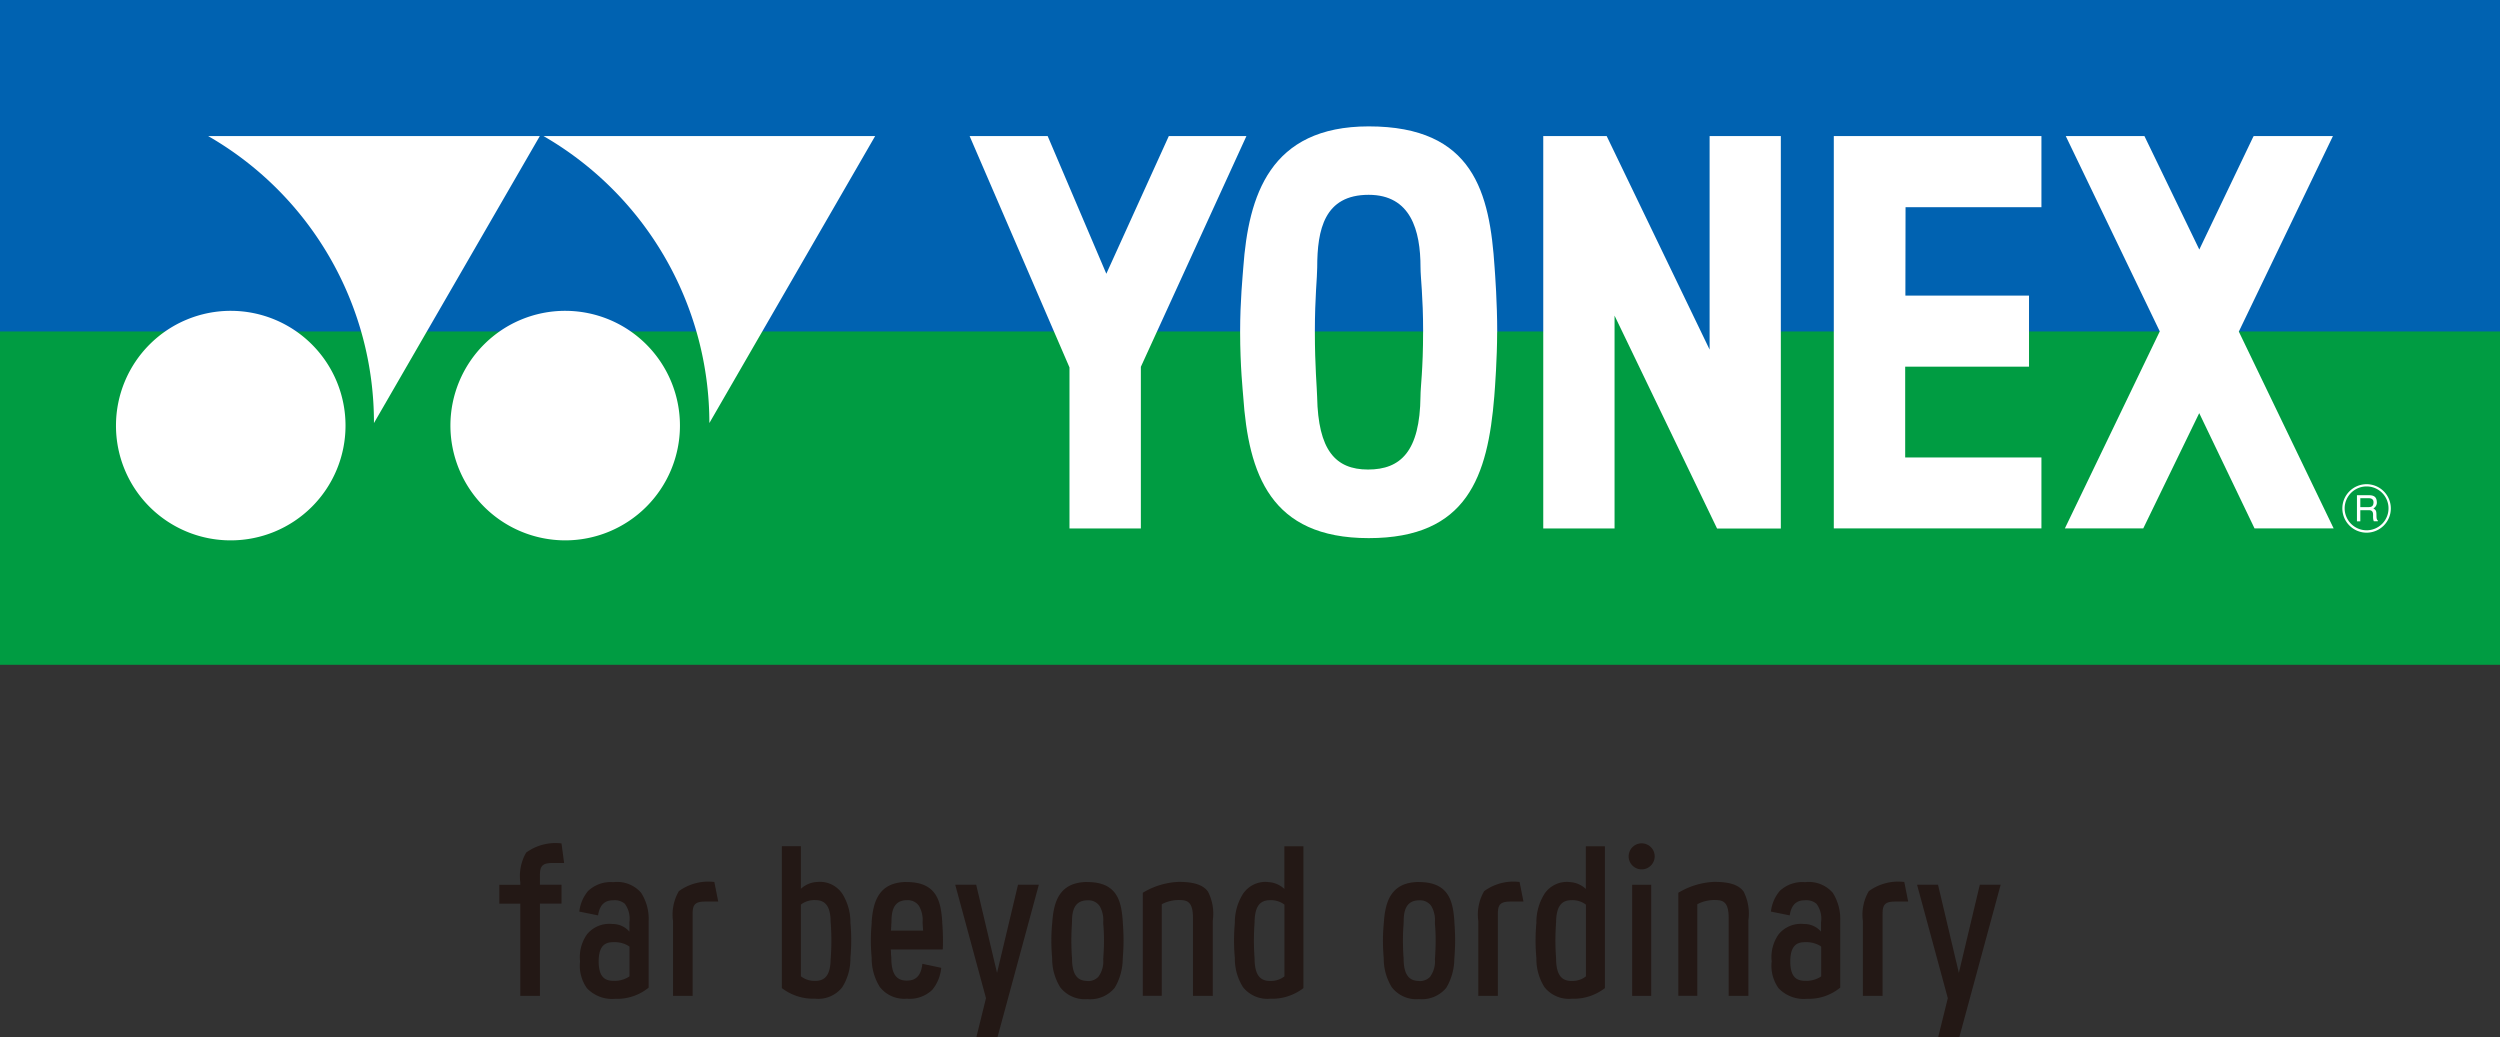 <svg id="_レイヤー_1-2" xmlns="http://www.w3.org/2000/svg" width="96" height="39.835" viewBox="0 0 96 39.835">
  <rect x="0" y="0" width="96" height="39.835" fill="#333333" stroke="none"/>
  <path id="パス_1" data-name="パス 1" d="M0,30.583H60.748V24.95l6.26,11.768V30.583H96V43.4H0Z" transform="translate(0 -17.872)" fill="#009c42"/>
  <path id="パス_2" data-name="パス 2" d="M67.008,12.728H96V0H0V12.728H60.748V7.095l6.26,11.768Z" fill="#0062b1"/>
  <path id="パス_3" data-name="パス 3" d="M65.642,51.034a4.407,4.407,0,1,0-4.4-4.413A4.412,4.412,0,0,0,65.642,51.034Z" transform="translate(-43.946 -30.284)" fill="#fff"/>
  <path id="パス_4" data-name="パス 4" d="M86.623,18.63H73.89a12.733,12.733,0,0,1,6.368,11.019Z" transform="translate(-53.018 -13.404)" fill="#fff"/>
  <path id="パス_5" data-name="パス 5" d="M41.233,18.63H28.5a12.689,12.689,0,0,1,6.365,11.019Z" transform="translate(-20.505 -13.404)" fill="#fff"/>
  <path id="パス_6" data-name="パス 6" d="M20.272,51.034a4.407,4.407,0,1,0-4.4-4.413A4.4,4.4,0,0,0,20.272,51.034Z" transform="translate(-11.418 -30.284)" fill="#fff"/>
  <path id="パス_7" data-name="パス 7" d="M178.489,25.211c0,1-.081,2.1-.109,2.455-.25,3.072-1.035,5.445-4.822,5.445s-4.615-2.472-4.82-5.445c-.011-.18-.118-1.139-.118-2.477,0-1.2.1-2.154.121-2.469.2-2.752,1.013-5.42,4.817-5.42,4.034,0,4.646,2.553,4.834,5.42.02.286.1,1.338.1,2.491Zm-2.842-.025c0-1.377-.1-2.068-.1-2.469,0-1.428-.376-2.789-1.992-2.789-1.7,0-1.975,1.333-1.975,2.789,0,.382-.09,1.117-.09,2.469s.081,2.169.087,2.5c.039,2.045.7,2.791,1.955,2.791s1.992-.7,2.014-2.814c0-.365.1-1.016.1-2.477Z" transform="translate(-120.999 -12.447)" fill="#fff"/>
  <path id="パス_8" data-name="パス 8" d="M139.48,18.62l-2.4,5.288-2.253-5.288H131.83l3.835,8.885V33.69h2.741V27.482l4.054-8.862Z" transform="translate(-94.597 -13.396)" fill="#fff"/>
  <path id="パス_9" data-name="パス 9" d="M249.38,18.63V33.695h7.973V30.971h-5.232V27.484h4.755v-2.73h-4.747l.006-3.394h5.218V18.63Z" transform="translate(-178.962 -13.404)" fill="#fff"/>
  <path id="パス_10" data-name="パス 10" d="M287.28,26.137l3.613-7.507h-3.035l-.017.011-2.079,4.345-2.107-4.357-3.021,0,3.61,7.5L280.6,33.695h3.01l2.149-4.427,2.124,4.427h3.038Z" transform="translate(-201.309 -13.404)" fill="#fff"/>
  <path id="パス_11" data-name="パス 11" d="M216.238,18.62v8.2l-3.953-8.2H209.85l0,15.07h2.738V25.516l3.936,8.175h2.449V18.62Z" transform="translate(-150.589 -13.396)" fill="#fff"/>
  <path id="パス_12" data-name="パス 12" d="M318.58,66.781a.931.931,0,1,1,.931.934A.933.933,0,0,1,318.58,66.781Zm.931.842a.842.842,0,1,0-.842-.842A.844.844,0,0,0,319.511,67.623Zm-.241-1.232v.342h.323c.084,0,.171-.022.182-.151.02-.171-.107-.191-.185-.191h-.32Zm-.129-.115h.446c.154,0,.306.028.317.255a.254.254,0,0,1-.132.252c.1.065.115.09.118.255,0,.126.008.174.053.208v.031h-.154a.368.368,0,0,1-.028-.126c-.011-.118.045-.3-.163-.3h-.328v.429h-.129v-1Z" transform="translate(-228.634 -47.26)" fill="#fff"/>
  <path id="パス_13" data-name="パス 13" d="M230.253,124.246h.757v-2.9a1.875,1.875,0,0,0-.182-1.105c-.188-.258-.536-.373-1.131-.373a2.9,2.9,0,0,0-1.377.418v3.956h.729v-3.515l.048-.025a1.4,1.4,0,0,1,.606-.137c.323,0,.55.048.55.69v2.988h0Z" transform="translate(-163.872 -86.004)" fill="#231815"/>
  <path id="パス_14" data-name="パス 14" d="M157.4,124.246h.757v-2.9a1.85,1.85,0,0,0-.185-1.105c-.188-.258-.536-.373-1.128-.373a2.885,2.885,0,0,0-1.375.418v3.956h.729v-3.515l.048-.025a1.4,1.4,0,0,1,.6-.137c.323,0,.55.048.55.69v2.988h0Z" transform="translate(-111.586 -86.004)" fill="#231815"/>
  <path id="パス_15" data-name="パス 15" d="M119.849,119.88c-1.094,0-1.3.774-1.355,1.529a.5.5,0,0,1,0,.059c-.011.126-.031.362-.031.648,0,.328.022.578.031.673h0c0,.02,0,.031,0,.036a2.065,2.065,0,0,0,.314,1.088,1.191,1.191,0,0,0,1.041.449,1.254,1.254,0,0,0,.971-.339,1.55,1.55,0,0,0,.345-.847l-.724-.154c-.059.578-.368.645-.6.645-.4,0-.581-.255-.592-.83,0-.025,0-.065-.006-.115s-.006-.1-.008-.157l-.006-.093h1.995c.008-.129.008-.244.008-.348,0-.3-.02-.584-.028-.687v-.025c-.05-.774-.2-1.529-1.361-1.529h0Zm.623,1.866h-1.237l.006-.093c0-.034.006-.065.006-.093,0-.065.008-.115.008-.151,0-.387.067-.83.595-.83a.52.52,0,0,1,.46.219,1.066,1.066,0,0,1,.14.612c0,.039,0,.09.008.154,0,.028,0,.056.006.09l.006.1h0Z" transform="translate(-85.022 -86.012)" fill="#231815"/>
  <path id="パス_16" data-name="パス 16" d="M242.85,121.808a.847.847,0,0,0-.662-.3h0a1.1,1.1,0,0,0-.976.4,1.521,1.521,0,0,0-.264,1.035,1.489,1.489,0,0,0,.264,1.03,1.336,1.336,0,0,0,1.094.407,1.9,1.9,0,0,0,1.274-.429v-2.544a1.884,1.884,0,0,0-.283-1.094,1.221,1.221,0,0,0-1.069-.412,1.264,1.264,0,0,0-.971.339,1.479,1.479,0,0,0-.337.791l.721.146c.076-.516.37-.581.589-.581a.594.594,0,0,1,.44.137.956.956,0,0,1,.174.707v.373Zm-.553,1.882c-.252,0-.634,0-.634-.743s.379-.743.631-.743h0a1.04,1.04,0,0,1,.522.146l.034.028v1.139l-.034.025a1.036,1.036,0,0,1-.516.149h0Z" transform="translate(-172.916 -86.026)" fill="#231815"/>
  <path id="パス_17" data-name="パス 17" d="M80.74,121.808a.847.847,0,0,0-.662-.3h0a1.1,1.1,0,0,0-.976.4,1.521,1.521,0,0,0-.264,1.035,1.489,1.489,0,0,0,.264,1.03,1.336,1.336,0,0,0,1.094.407,1.905,1.905,0,0,0,1.276-.429v-2.544a1.863,1.863,0,0,0-.286-1.094,1.214,1.214,0,0,0-1.069-.412,1.264,1.264,0,0,0-.971.339,1.5,1.5,0,0,0-.337.791l.721.146c.076-.516.37-.581.589-.581a.594.594,0,0,1,.44.137.969.969,0,0,1,.174.707v.373Zm-.553,1.882c-.252,0-.634,0-.634-.743s.379-.743.628-.743h0a1.029,1.029,0,0,1,.519.146l.036.028v1.139l-.036.025a1.027,1.027,0,0,1-.516.149h0Z" transform="translate(-56.564 -86.026)" fill="#231815"/>
  <path id="パス_18" data-name="パス 18" d="M261.581,126.115h.816l1.588-5.855h-.8l-.805,3.383-.8-3.383h-.805l1.181,4.354-.37,1.5h0Z" transform="translate(-187.16 -86.285)" fill="#231815"/>
  <path id="パス_19" data-name="パス 19" d="M130.741,126.115h.816l1.588-5.855h-.8l-.805,3.383-.8-3.383h-.805l1.181,4.354-.37,1.5h0Z" transform="translate(-93.254 -86.285)" fill="#231815"/>
  <path id="パス_20" data-name="パス 20" d="M189.531,119.88c-1.094,0-1.3.774-1.355,1.529a.253.253,0,0,1-.006.059c-.008.118-.031.362-.031.654,0,.331.022.595.031.679v.006a.116.116,0,0,0,0,.034,2.065,2.065,0,0,0,.314,1.088,1.191,1.191,0,0,0,1.041.449,1.213,1.213,0,0,0,1.049-.438,2.223,2.223,0,0,0,.306-1.1c0-.014.031-.384.031-.71,0-.309-.02-.6-.028-.693v-.025c-.05-.774-.2-1.529-1.361-1.529h0Zm-.006,3.8c-.4,0-.581-.258-.592-.83,0-.025,0-.065-.006-.112-.008-.126-.02-.334-.02-.612,0-.261.011-.44.02-.561q.008-.1.008-.151c0-.387.067-.83.6-.83a.523.523,0,0,1,.46.219,1.065,1.065,0,0,1,.14.612c0,.039,0,.09.008.154.008.118.02.3.02.558,0,.295-.014.48-.02.592,0,.05-.008.093-.008.126a1,1,0,0,1-.191.682.541.541,0,0,1-.418.157h0Z" transform="translate(-135.034 -86.012)" fill="#231815"/>
  <path id="パス_21" data-name="パス 21" d="M144.421,119.88c-1.094,0-1.3.774-1.355,1.529a.253.253,0,0,1-.006.059c-.011.118-.031.362-.031.654,0,.331.022.595.031.679v.006a.115.115,0,0,0,0,.034,2.065,2.065,0,0,0,.314,1.088,1.191,1.191,0,0,0,1.041.449,1.209,1.209,0,0,0,1.049-.438,2.223,2.223,0,0,0,.306-1.1c0-.014.031-.384.031-.71,0-.309-.02-.6-.028-.693v-.025c-.053-.774-.2-1.529-1.361-1.529h0Zm-.006,3.8c-.4,0-.581-.258-.592-.83,0-.025,0-.065-.006-.112-.008-.126-.02-.334-.02-.612,0-.261.011-.44.017-.561q.008-.1.008-.151c0-.387.067-.83.6-.83a.52.52,0,0,1,.46.219,1.066,1.066,0,0,1,.14.612c0,.039,0,.09.008.154.008.118.02.3.02.558,0,.295-.014.48-.022.592q0,.076-.008.126a.98.98,0,0,1-.191.682.541.541,0,0,1-.418.157h0Z" transform="translate(-102.657 -86.012)" fill="#231815"/>
  <path id="パス_22" data-name="パス 22" d="M222.07,124.527h.732V120.26h-.732v4.267Z" transform="translate(-159.395 -86.285)" fill="#231815"/>
  <path id="パス_23" data-name="パス 23" d="M222.075,114.59a.5.5,0,1,0,.5.5.5.5,0,0,0-.5-.5Z" transform="translate(-159.035 -82.206)" fill="#231815"/>
  <path id="パス_24" data-name="パス 24" d="M253.44,124.254h.757v-3.139c0-.339.067-.483.483-.483h.5l-.149-.752a1.913,1.913,0,0,0-1.363.353,1.784,1.784,0,0,0-.227,1.145v2.875h0Z" transform="translate(-181.906 -86.012)" fill="#231815"/>
  <path id="パス_25" data-name="パス 25" d="M201.1,124.254h.757v-3.139c0-.339.067-.483.483-.483h.5l-.149-.752a1.9,1.9,0,0,0-1.361.353,1.786,1.786,0,0,0-.224,1.145v2.875h0Z" transform="translate(-144.339 -86.012)" fill="#231815"/>
  <path id="パス_26" data-name="パス 26" d="M91.54,124.254H92.3v-3.139c0-.339.067-.483.483-.483h.5l-.149-.752a1.918,1.918,0,0,0-1.363.353,1.786,1.786,0,0,0-.224,1.145v2.875h0Z" transform="translate(-65.703 -86.012)" fill="#231815"/>
  <path id="パス_27" data-name="パス 27" d="M68.732,120.455h.757v-3.543h.83v-.724h-.83v-.353c0-.339.067-.483.48-.483h.449l-.1-.752a1.914,1.914,0,0,0-1.358.353,1.814,1.814,0,0,0-.224,1.147v.09H67.93v.724h.805v3.543h0Z" transform="translate(-48.756 -82.213)" fill="#231815"/>
  <path id="パス_28" data-name="パス 28" d="M107.1,116.618V114.98h-.732v5.448h0a1.971,1.971,0,0,0,1.276.407,1.17,1.17,0,0,0,1.046-.443,2.061,2.061,0,0,0,.311-1.083.229.229,0,0,1,0-.039c.008-.1.031-.345.031-.673s-.022-.578-.031-.673a.116.116,0,0,0,0-.036,2.046,2.046,0,0,0-.314-1.086,1.035,1.035,0,0,0-.954-.449.981.981,0,0,0-.634.264Zm.553,3.532a.835.835,0,0,1-.519-.149l-.034-.025v-2.752l.034-.028a.857.857,0,0,1,.519-.146c.4,0,.581.255.589.83,0,.028.006.07.008.121.008.132.02.331.02.6s-.011.468-.02.6c0,.05-.006.093-.008.121-.011.575-.191.83-.589.83Z" transform="translate(-76.345 -82.486)" fill="#231815"/>
  <path id="パス_29" data-name="パス 29" d="M210.192,116.362a1.038,1.038,0,0,0-.954.449,2.046,2.046,0,0,0-.314,1.086.186.186,0,0,1,0,.036c-.008.1-.031.345-.031.673s.022.578.031.673a.149.149,0,0,0,0,.039,2.036,2.036,0,0,0,.311,1.083,1.2,1.2,0,0,0,1.046.443,1.963,1.963,0,0,0,1.274-.407h0V114.99h-.732v1.638a.98.98,0,0,0-.631-.264Zm.081,3.8c-.4,0-.581-.255-.592-.83,0-.028,0-.07-.006-.121-.008-.132-.02-.331-.02-.6s.011-.468.02-.6c0-.05.006-.093.006-.121.011-.575.194-.83.592-.83a.857.857,0,0,1,.519.146l.034.028v2.752l-.034.025a.829.829,0,0,1-.519.149Z" transform="translate(-149.927 -82.493)" fill="#231815"/>
  <path id="パス_30" data-name="パス 30" d="M169.182,116.362a1.038,1.038,0,0,0-.954.449,2.044,2.044,0,0,0-.317,1.086v.036c-.008.1-.031.345-.031.673s.022.578.031.673v.039a2.035,2.035,0,0,0,.314,1.083,1.2,1.2,0,0,0,1.044.443,1.977,1.977,0,0,0,1.276-.407h0V114.99h-.732v1.638a.981.981,0,0,0-.634-.264Zm.079,3.8c-.4,0-.581-.255-.592-.83a1.044,1.044,0,0,0-.006-.121c-.008-.132-.02-.331-.02-.6s.011-.468.02-.6c0-.05.006-.093.006-.121.011-.575.194-.83.592-.83a.857.857,0,0,1,.519.146l.036.028v2.752l-.036.025a.829.829,0,0,1-.519.149Z" transform="translate(-120.493 -82.493)" fill="#231815"/>
  <path id="パス_31" data-name="パス 31" d="M70.214,116.181h.83v.724h-.83v3.546h-.749V116.9H68.66v-.724h.805v-.09a1.8,1.8,0,0,1,.224-1.145,1.894,1.894,0,0,1,1.358-.356l.107.76H70.7c-.41,0-.483.143-.483.483v.348Z" transform="translate(-49.28 -82.206)" fill="none"/>
  <path id="パス_32" data-name="パス 32" d="M82.181,123.934a1.852,1.852,0,0,1-1.268.429,1.326,1.326,0,0,1-1.1-.41,1.478,1.478,0,0,1-.258-1.027,1.517,1.517,0,0,1,.258-1.035,1.115,1.115,0,0,1,.973-.393.852.852,0,0,1,.662.295v-.367a.991.991,0,0,0-.168-.707.587.587,0,0,0-.438-.143c-.224,0-.519.062-.589.581l-.724-.143a1.532,1.532,0,0,1,.331-.794,1.282,1.282,0,0,1,.973-.339,1.2,1.2,0,0,1,1.063.421,1.814,1.814,0,0,1,.286,1.088v2.547Zm-.732-1.571-.036-.028a.979.979,0,0,0-.519-.143c-.25,0-.626,0-.626.741s.376.741.634.741a1.052,1.052,0,0,0,.508-.143l.036-.028v-1.145Z" transform="translate(-57.081 -86.012)" fill="none"/>
  <path id="パス_33" data-name="パス 33" d="M93.694,120.629h-.5c-.41.008-.483.143-.483.491v3.136H91.96v-2.875a1.8,1.8,0,0,1,.224-1.145,1.905,1.905,0,0,1,1.366-.356l.143.752Z" transform="translate(-66.004 -86.012)" fill="none"/>
  <path id="パス_34" data-name="パス 34" d="M109.632,118.6c0,.323-.017.572-.028.67a.067.067,0,0,0-.008.036,2.068,2.068,0,0,1-.311,1.08,1.174,1.174,0,0,1-1.046.446,1.938,1.938,0,0,1-1.268-.41V114.98h.724l.008,1.644a.947.947,0,0,1,.626-.269,1.027,1.027,0,0,1,.957.454,2.017,2.017,0,0,1,.311,1.08.078.078,0,0,0,.008.036C109.613,118.024,109.632,118.273,109.632,118.6Zm-.769,0c0-.269-.008-.474-.017-.6v-.126c-.017-.572-.2-.83-.6-.83a.815.815,0,0,0-.519.151l-.028.028v2.752l.028.028a.88.88,0,0,0,.519.143c.4,0,.581-.258.6-.83v-.115c.008-.135.017-.331.017-.6Z" transform="translate(-76.776 -82.486)" fill="none"/>
  <path id="パス_35" data-name="パス 35" d="M121.833,122.455h-1.992l.008.1a.866.866,0,0,0,.008.151v.115c.008.572.2.83.589.83.233,0,.544-.07.6-.654l.724.16a1.613,1.613,0,0,1-.339.85,1.282,1.282,0,0,1-.973.339,1.186,1.186,0,0,1-1.035-.446,2.022,2.022,0,0,1-.323-1.091v-.036c-.008-.1-.028-.348-.028-.679,0-.286.017-.519.028-.642v-.062c.062-.752.269-1.529,1.358-1.529,1.161,0,1.3.76,1.358,1.529v.025c.008.107.028.384.028.687,0,.107,0,.224-.008.348Zm-.752-.724-.008-.09c0-.036-.008-.062-.008-.1,0-.062-.008-.107-.008-.151a1.093,1.093,0,0,0-.135-.609.527.527,0,0,0-.466-.224c-.527,0-.6.446-.6.83a1.081,1.081,0,0,1-.008.151v.1l-.008.09h1.243Z" transform="translate(-85.46 -85.997)" fill="none"/>
  <path id="パス_36" data-name="パス 36" d="M134.027,120.26l-1.582,5.86h-.822l.376-1.5-1.178-4.359h.805l.794,3.386.805-3.386h.805Z" transform="translate(-93.892 -86.285)" fill="none"/>
  <path id="パス_37" data-name="パス 37" d="M146.782,122.137c0,.323-.028.687-.028.707a2.244,2.244,0,0,1-.311,1.1,1.181,1.181,0,0,1-1.046.438,1.153,1.153,0,0,1-1.035-.446,2.02,2.02,0,0,1-.323-1.088v-.036c-.008-.09-.028-.348-.028-.679,0-.295.017-.536.028-.651v-.062c.062-.752.269-1.529,1.358-1.529,1.161,0,1.3.76,1.358,1.529v.025c.008.1.028.384.028.7Zm-.76-.008c0-.258-.008-.438-.017-.564,0-.062-.008-.107-.008-.151a1.093,1.093,0,0,0-.135-.609.527.527,0,0,0-.466-.224c-.527,0-.6.446-.6.83a1.08,1.08,0,0,1-.008.151c0,.126-.017.3-.017.564,0,.278.017.483.028.609v.115c.008.581.2.83.589.83a.572.572,0,0,0,.421-.151.983.983,0,0,0,.188-.687c0-.028.008-.07.008-.126.008-.107.017-.295.017-.589Z" transform="translate(-103.36 -86.019)" fill="none"/>
  <path id="パス_38" data-name="パス 38" d="M159.39,121.354v2.9h-.76v-2.993c0-.634-.224-.687-.544-.687a1.388,1.388,0,0,0-.609.143l-.053.017.008,3.521H156.7v-3.958a2.88,2.88,0,0,1,1.375-.421c.589,0,.937.115,1.125.376a1.835,1.835,0,0,1,.188,1.108Z" transform="translate(-112.468 -86.004)" fill="none"/>
  <path id="パス_39" data-name="パス 39" d="M171.812,120.428a1.935,1.935,0,0,1-1.276.41,1.2,1.2,0,0,1-1.046-.446,2.017,2.017,0,0,1-.311-1.08v-.036c-.008-.1-.028-.348-.028-.67s.017-.581.028-.679v-.036a1.964,1.964,0,0,1,.323-1.08,1.013,1.013,0,0,1,.948-.454.966.966,0,0,1,.634.269V114.98h.732v5.448Zm-.732-3.2-.036-.028a.815.815,0,0,0-.519-.151c-.393,0-.581.258-.589.83a.814.814,0,0,1-.008.126c0,.126-.017.331-.017.6s.017.466.017.6a.628.628,0,0,1,.008.115c.008.572.2.83.589.83a.88.88,0,0,0,.519-.143l.036-.028v-2.752Z" transform="translate(-121.404 -82.486)" fill="none"/>
  <path id="パス_40" data-name="パス 40" d="M190.422,122.137c0,.323-.028.687-.028.707a2.244,2.244,0,0,1-.311,1.1,1.181,1.181,0,0,1-1.046.438,1.153,1.153,0,0,1-1.035-.446,2.02,2.02,0,0,1-.323-1.088v-.036c-.008-.09-.028-.348-.028-.679,0-.295.017-.536.028-.651v-.062c.062-.752.269-1.529,1.358-1.529,1.161,0,1.3.76,1.358,1.529v.025c.008.1.028.384.028.7Zm-.76-.008c0-.258-.008-.438-.017-.564,0-.062-.008-.107-.008-.151a1.093,1.093,0,0,0-.135-.609.527.527,0,0,0-.466-.224c-.527,0-.6.446-.6.83a1.079,1.079,0,0,1-.008.151c0,.126-.017.3-.017.564,0,.278.017.483.028.609v.115c.008.581.2.83.589.83a.572.572,0,0,0,.421-.151.983.983,0,0,0,.188-.687c0-.028.008-.07.008-.126.008-.107.017-.295.017-.589Z" transform="translate(-134.682 -86.019)" fill="none"/>
  <path id="パス_41" data-name="パス 41" d="M202.084,120.629h-.5c-.41.008-.483.143-.483.491v3.136h-.752v-2.875a1.8,1.8,0,0,1,.224-1.145,1.905,1.905,0,0,1,1.366-.356l.143.752Z" transform="translate(-143.801 -86.012)" fill="none"/>
  <path id="パス_42" data-name="パス 42" d="M211.3,120.428a1.936,1.936,0,0,1-1.276.41,1.2,1.2,0,0,1-1.046-.446,2.017,2.017,0,0,1-.311-1.08v-.036c-.008-.1-.028-.348-.028-.67s.017-.581.028-.679v-.036a1.964,1.964,0,0,1,.323-1.08,1.013,1.013,0,0,1,.948-.454.966.966,0,0,1,.634.269V114.98h.732v5.448Zm-.732-3.2-.036-.028a.815.815,0,0,0-.519-.151c-.393,0-.581.258-.589.83a.814.814,0,0,1-.008.126c0,.126-.017.331-.017.6s.017.466.017.6a.628.628,0,0,1,.008.115c.008.572.2.83.589.83a.88.88,0,0,0,.519-.143l.036-.028v-2.752Z" transform="translate(-149.747 -82.486)" fill="none"/>
  <path id="パス_43" data-name="パス 43" d="M220.94,115.1a.5.5,0,1,1,1,0,.5.5,0,1,1-1,0Zm.135,1.08h.732v4.27h-.732Z" transform="translate(-158.582 -82.206)" fill="none"/>
  <path id="パス_44" data-name="パス 44" d="M229.88,121.354v2.9h-.76v-2.993c0-.634-.224-.687-.544-.687a1.388,1.388,0,0,0-.609.143l-.053.017.008,3.521h-.732v-3.958a2.88,2.88,0,0,1,1.375-.421c.589,0,.937.115,1.125.376a1.835,1.835,0,0,1,.188,1.108Z" transform="translate(-163.061 -86.004)" fill="none"/>
  <path id="パス_45" data-name="パス 45" d="M242.191,123.934a1.852,1.852,0,0,1-1.268.429,1.326,1.326,0,0,1-1.1-.41,1.478,1.478,0,0,1-.258-1.027,1.517,1.517,0,0,1,.258-1.035,1.115,1.115,0,0,1,.973-.393.848.848,0,0,1,.662.295v-.367a.991.991,0,0,0-.168-.707.587.587,0,0,0-.438-.143c-.224,0-.519.062-.589.581l-.724-.143a1.532,1.532,0,0,1,.331-.794,1.282,1.282,0,0,1,.973-.339,1.2,1.2,0,0,1,1.063.421,1.815,1.815,0,0,1,.286,1.088v2.547Zm-.732-1.571-.036-.028a.979.979,0,0,0-.519-.143c-.25,0-.626,0-.626.741s.376.741.634.741a1.052,1.052,0,0,0,.508-.143l.036-.028v-1.145Z" transform="translate(-171.925 -86.012)" fill="none"/>
  <path id="パス_46" data-name="パス 46" d="M253.7,120.629h-.5c-.41.008-.483.143-.483.491v3.136h-.752v-2.875a1.8,1.8,0,0,1,.224-1.145,1.905,1.905,0,0,1,1.366-.356l.143.752Z" transform="translate(-180.851 -86.012)" fill="none"/>
  <path id="パス_47" data-name="パス 47" d="M263.6,120.26l-1.582,5.86h-.822l.376-1.5-1.178-4.359h.805l.794,3.386.805-3.386h.805Z" transform="translate(-186.887 -86.285)" fill="none"/>
</svg>
